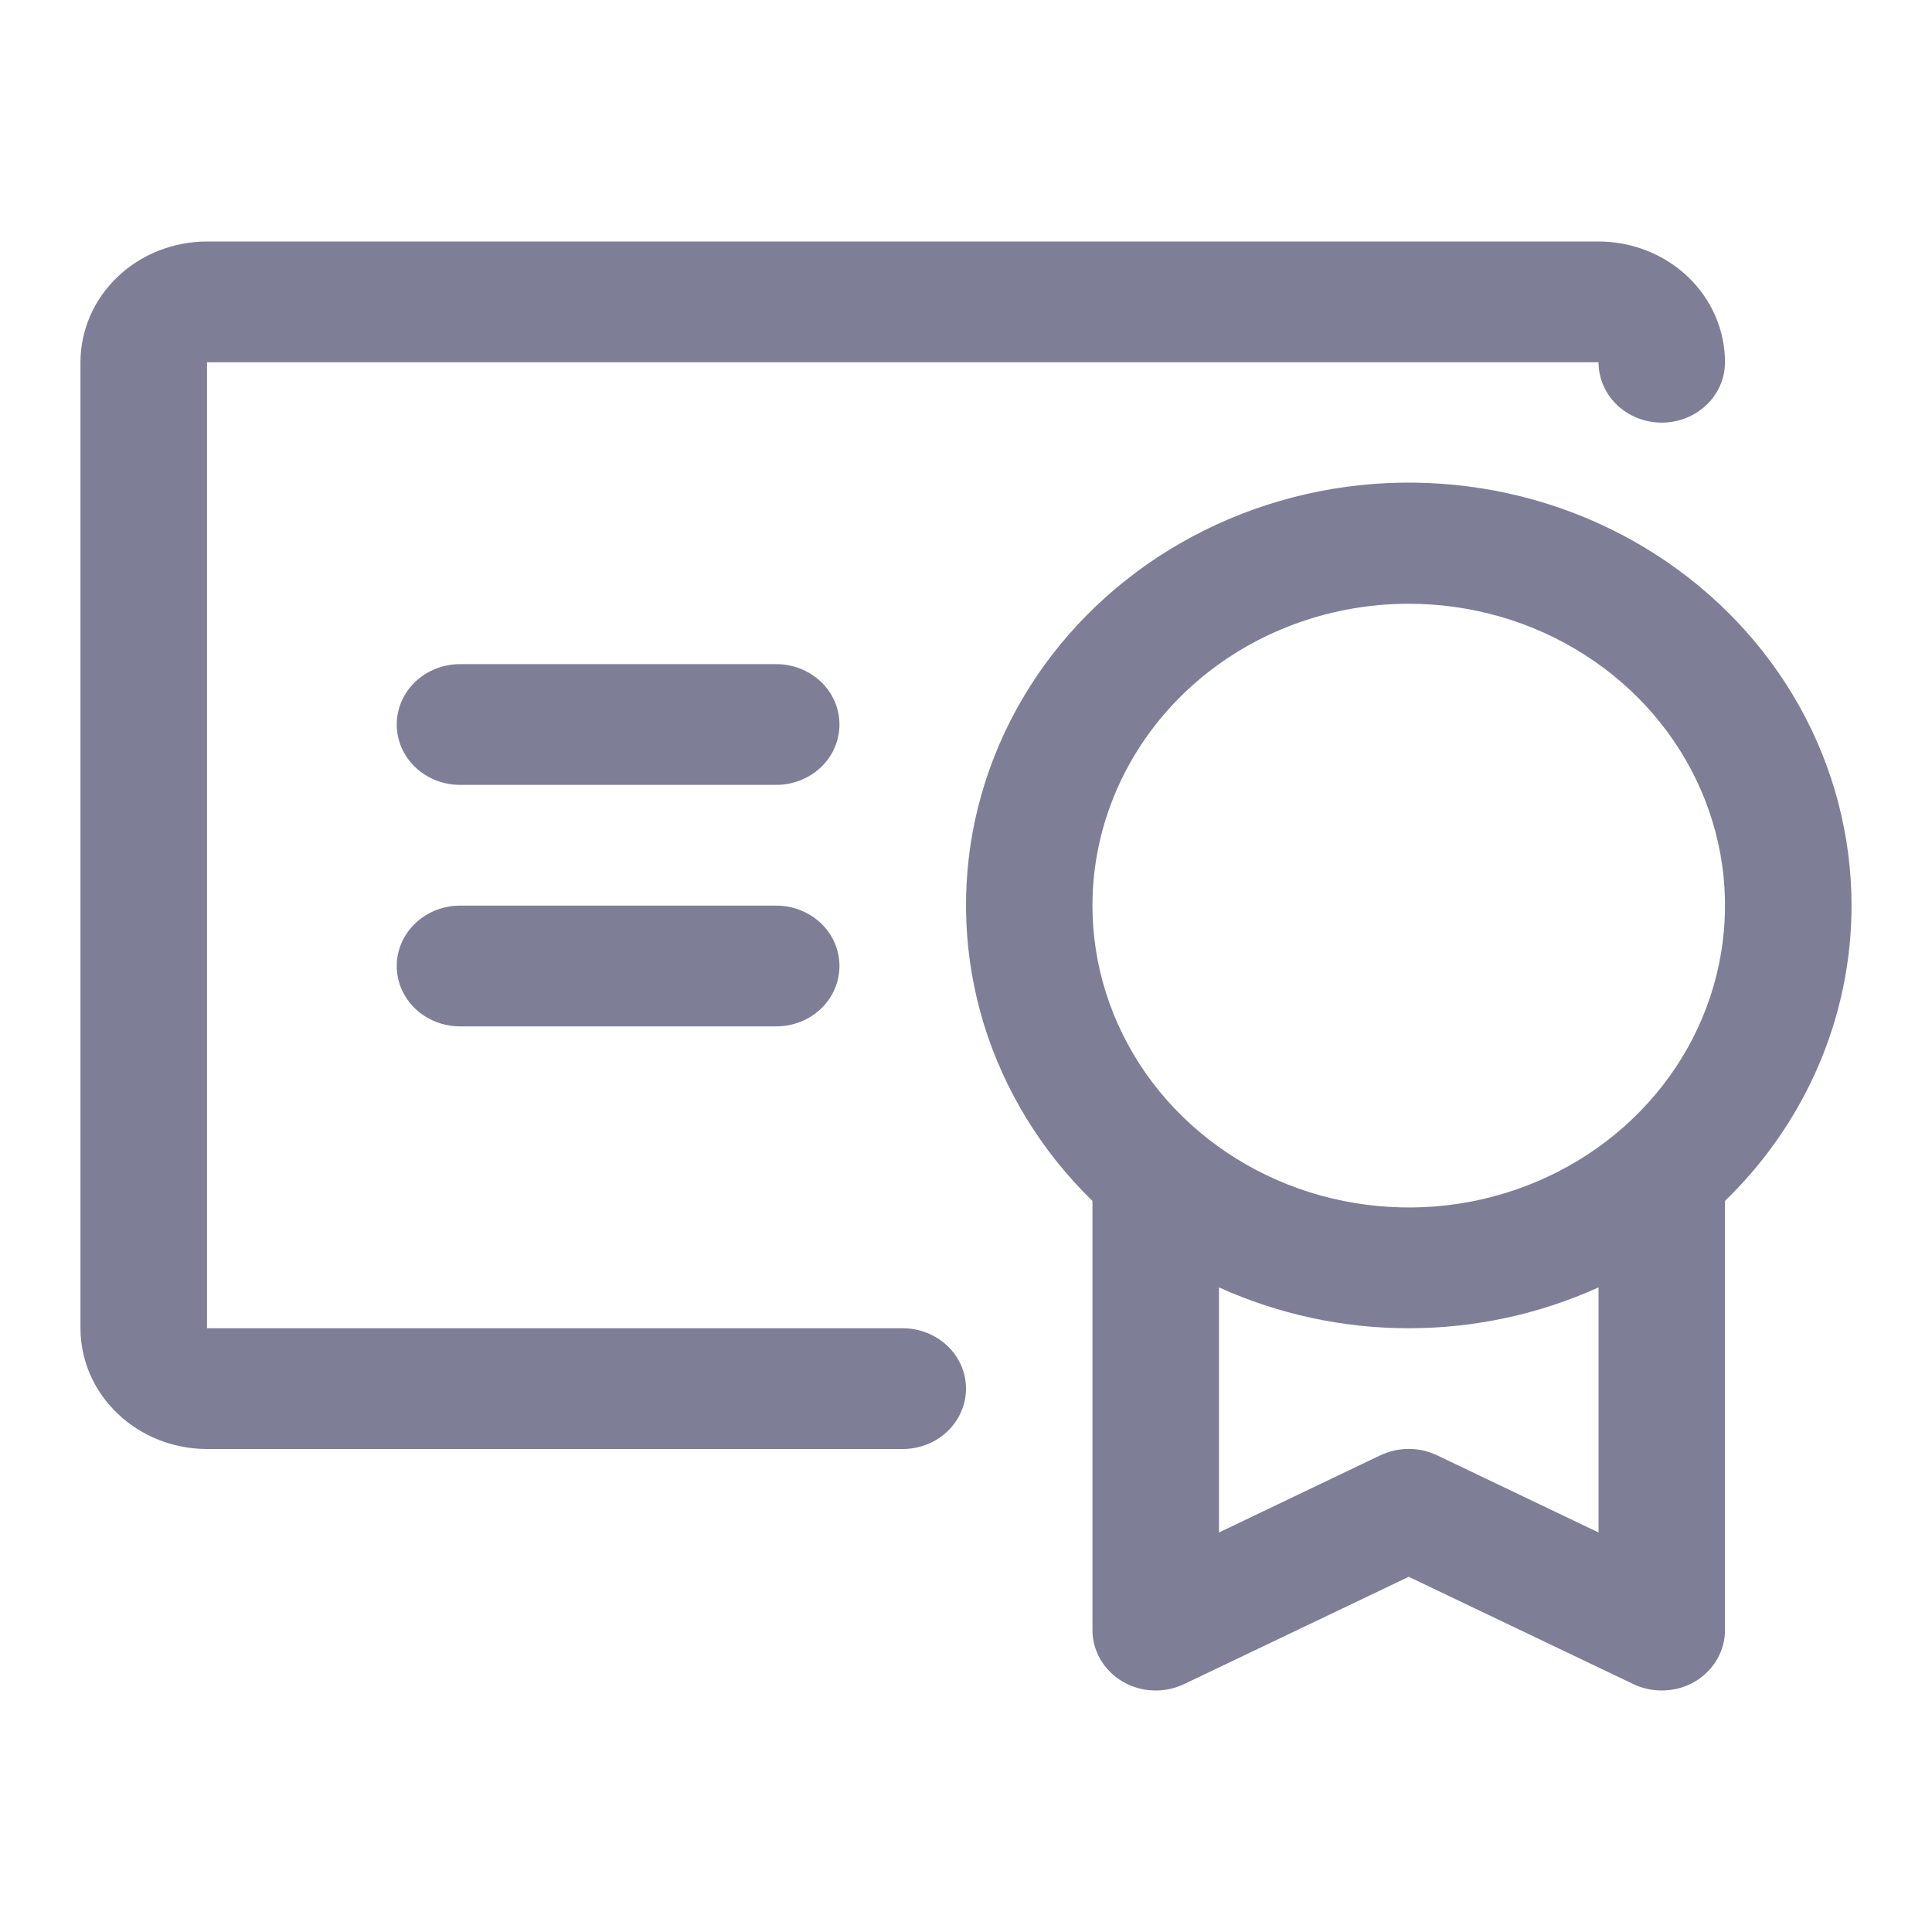 <svg width="20" height="20" viewBox="0 0 20 20" fill="none" xmlns="http://www.w3.org/2000/svg">
<path d="M19.167 9.375C19.167 8.657 18.983 7.95 18.63 7.316C18.277 6.683 17.766 6.142 17.142 5.741C16.518 5.34 15.801 5.092 15.053 5.019C14.305 4.945 13.549 5.049 12.853 5.32C12.157 5.591 11.541 6.021 11.06 6.573C10.579 7.124 10.248 7.781 10.095 8.483C9.943 9.186 9.974 9.914 10.185 10.603C10.397 11.291 10.783 11.92 11.309 12.432V16.875C11.309 16.981 11.338 17.086 11.392 17.179C11.447 17.272 11.525 17.351 11.62 17.407C11.715 17.463 11.823 17.495 11.935 17.499C12.046 17.504 12.157 17.482 12.257 17.434L14.583 16.323L16.909 17.434C17.009 17.482 17.12 17.504 17.232 17.499C17.343 17.495 17.452 17.463 17.547 17.407C17.642 17.351 17.72 17.272 17.774 17.179C17.829 17.086 17.857 16.981 17.857 16.875V12.432C18.697 11.617 19.167 10.518 19.167 9.375ZM14.583 6.25C15.231 6.25 15.864 6.433 16.402 6.777C16.941 7.12 17.36 7.608 17.608 8.179C17.856 8.75 17.921 9.378 17.794 9.984C17.668 10.591 17.356 11.147 16.898 11.584C16.44 12.021 15.857 12.319 15.222 12.44C14.587 12.56 13.929 12.498 13.331 12.262C12.732 12.025 12.221 11.625 11.861 11.111C11.502 10.597 11.309 9.993 11.309 9.375C11.309 8.546 11.655 7.751 12.268 7.165C12.882 6.579 13.715 6.25 14.583 6.25ZM14.876 15.065C14.785 15.022 14.685 14.999 14.583 14.999C14.482 14.999 14.381 15.022 14.29 15.065L12.619 15.864V13.327C13.233 13.605 13.904 13.75 14.583 13.75C15.263 13.75 15.934 13.605 16.548 13.327V15.864L14.876 15.065ZM10 14.375C10 14.54 9.931 14.699 9.808 14.817C9.685 14.934 9.519 15 9.345 15H2.143C1.796 15 1.462 14.868 1.217 14.633C0.971 14.399 0.833 14.081 0.833 13.75V3.75C0.833 3.418 0.971 3.101 1.217 2.866C1.462 2.632 1.796 2.5 2.143 2.5H16.548C16.895 2.5 17.228 2.632 17.474 2.866C17.719 3.101 17.857 3.418 17.857 3.75C17.857 3.916 17.788 4.075 17.665 4.192C17.543 4.309 17.376 4.375 17.202 4.375C17.029 4.375 16.862 4.309 16.739 4.192C16.617 4.075 16.548 3.916 16.548 3.75H2.143V13.75H9.345C9.519 13.75 9.685 13.816 9.808 13.933C9.931 14.05 10 14.209 10 14.375ZM8.69 10C8.69 10.165 8.621 10.325 8.499 10.442C8.376 10.559 8.209 10.625 8.036 10.625H4.762C4.588 10.625 4.422 10.559 4.299 10.442C4.176 10.325 4.107 10.165 4.107 10C4.107 9.834 4.176 9.675 4.299 9.558C4.422 9.441 4.588 9.375 4.762 9.375H8.036C8.209 9.375 8.376 9.441 8.499 9.558C8.621 9.675 8.69 9.834 8.69 10ZM8.69 7.5C8.69 7.666 8.621 7.825 8.499 7.942C8.376 8.059 8.209 8.125 8.036 8.125H4.762C4.588 8.125 4.422 8.059 4.299 7.942C4.176 7.825 4.107 7.666 4.107 7.5C4.107 7.334 4.176 7.175 4.299 7.058C4.422 6.941 4.588 6.875 4.762 6.875H8.036C8.209 6.875 8.376 6.941 8.499 7.058C8.621 7.175 8.69 7.334 8.69 7.5Z" fill="#7F7E97"/>
</svg>
